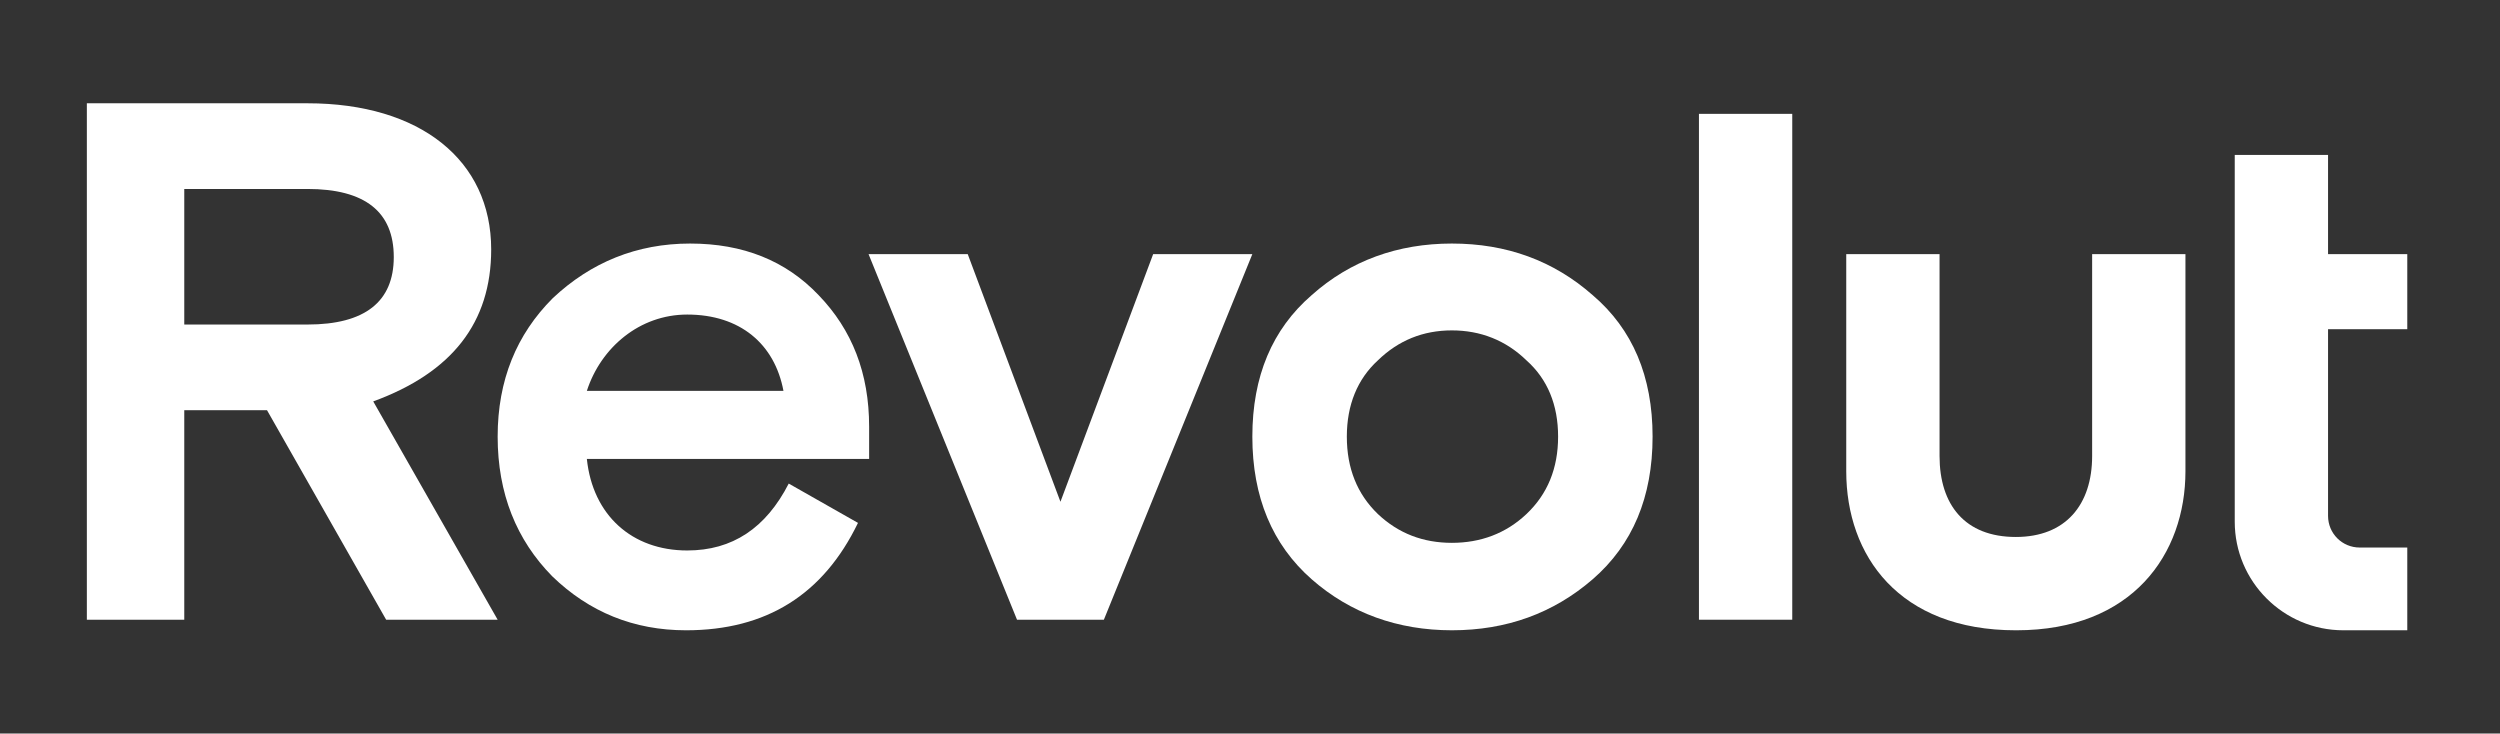 <svg version="1.2" xmlns="http://www.w3.org/2000/svg" viewBox="0 0 426 125" width="426" height="125">
	<rect x="0" y="0" width="426" height="125" fill="#333333" stroke="none"/>
	<title>Revolut_Black (1)-svg</title>
	<style>
		.s0 { fill: #ffffff } 
	</style>
	<path id="Layer" fill-rule="evenodd" class="s0" d="m281.6 74.4c0 10.3-3.4 18.4-10.2 24.3-6.7 5.8-14.7 8.7-24 8.7-9.2 0-17.3-2.9-23.9-8.7-6.7-5.9-10.1-14-10.1-24.3 0-10.3 3.4-18.3 10.1-24.1 6.6-5.9 14.7-8.8 23.9-8.8 9.3 0 17.3 2.9 24 8.8q10.2 8.7 10.2 24.1zm-34.2 18.1c4.9 0 9.2-1.6 12.7-4.9 3.6-3.4 5.4-7.8 5.4-13.2 0-5.4-1.8-9.8-5.4-13-3.5-3.4-7.8-5.1-12.7-5.1-4.9 0-9.1 1.7-12.6 5.1-3.5 3.2-5.3 7.6-5.3 13q0 8.1 5.3 13.2c3.5 3.3 7.7 4.9 12.6 4.9z"/>
	<path id="Layer" class="s0" d="m289.5 19.4h15.9v86.2h-15.9z"/>
	<path id="Layer" class="s0" d="m356.5 43.3v34.4c0 8.3-4.5 13.8-13 13.8-8.7 0-13-5.5-13-13.8v-34.4h-15.9v37c0 14.4 9 27.1 28.9 27.1h0.1c19.8 0 28.8-13 28.8-27.1v-37z"/>
	<path id="Layer" class="s0" d="m196.5 43.3l-15.8 42.2-15.8-42.2h-16.9l25.3 62.3h14.8l25.3-62.3z"/>
	<path id="Layer" fill-rule="evenodd" class="s0" d="m148.1 72.7v5.5h-48.1c1 9.6 7.7 15.6 17.1 15.6 7.7 0 13.4-3.8 17.3-11.4l11.8 6.7c-5.9 12.2-15.6 18.3-29.3 18.3-8.9 0-16.5-3.1-22.8-9.2-6.1-6.2-9.3-14.1-9.3-23.8 0-9.6 3.2-17.4 9.4-23.6 6.5-6.1 14.3-9.3 23.4-9.3 9 0 16.3 2.9 21.9 8.8 5.7 5.9 8.6 13.3 8.6 22.4zm-48.1-6.1h33.5c-1.5-8-7.4-13-16.4-13-8.1 0-14.7 5.6-17.1 13z"/>
	<path id="Layer" fill-rule="evenodd" class="s0" d="m65.8 105.6l-20.3-35.7h-14.1v35.7h-16.6v-88h37.6c19.2 0 31.3 9.7 31.3 24.9 0 12.5-6.7 21-20.1 25.9l21.2 37.2zm-34.4-73.4v23.1h21c9.8 0 14.7-3.9 14.7-11.5 0-7.7-4.9-11.6-14.7-11.6z"/>
	<path id="Layer" class="s0" d="m399.3 107.4c-10.2 0-18.5-8.3-18.5-18.5v-62.5h15.9v16.9h13.5v12.8h-13.5v31.8c0 3 2.4 5.4 5.4 5.4h8.1v14.1z"/>
</svg>
